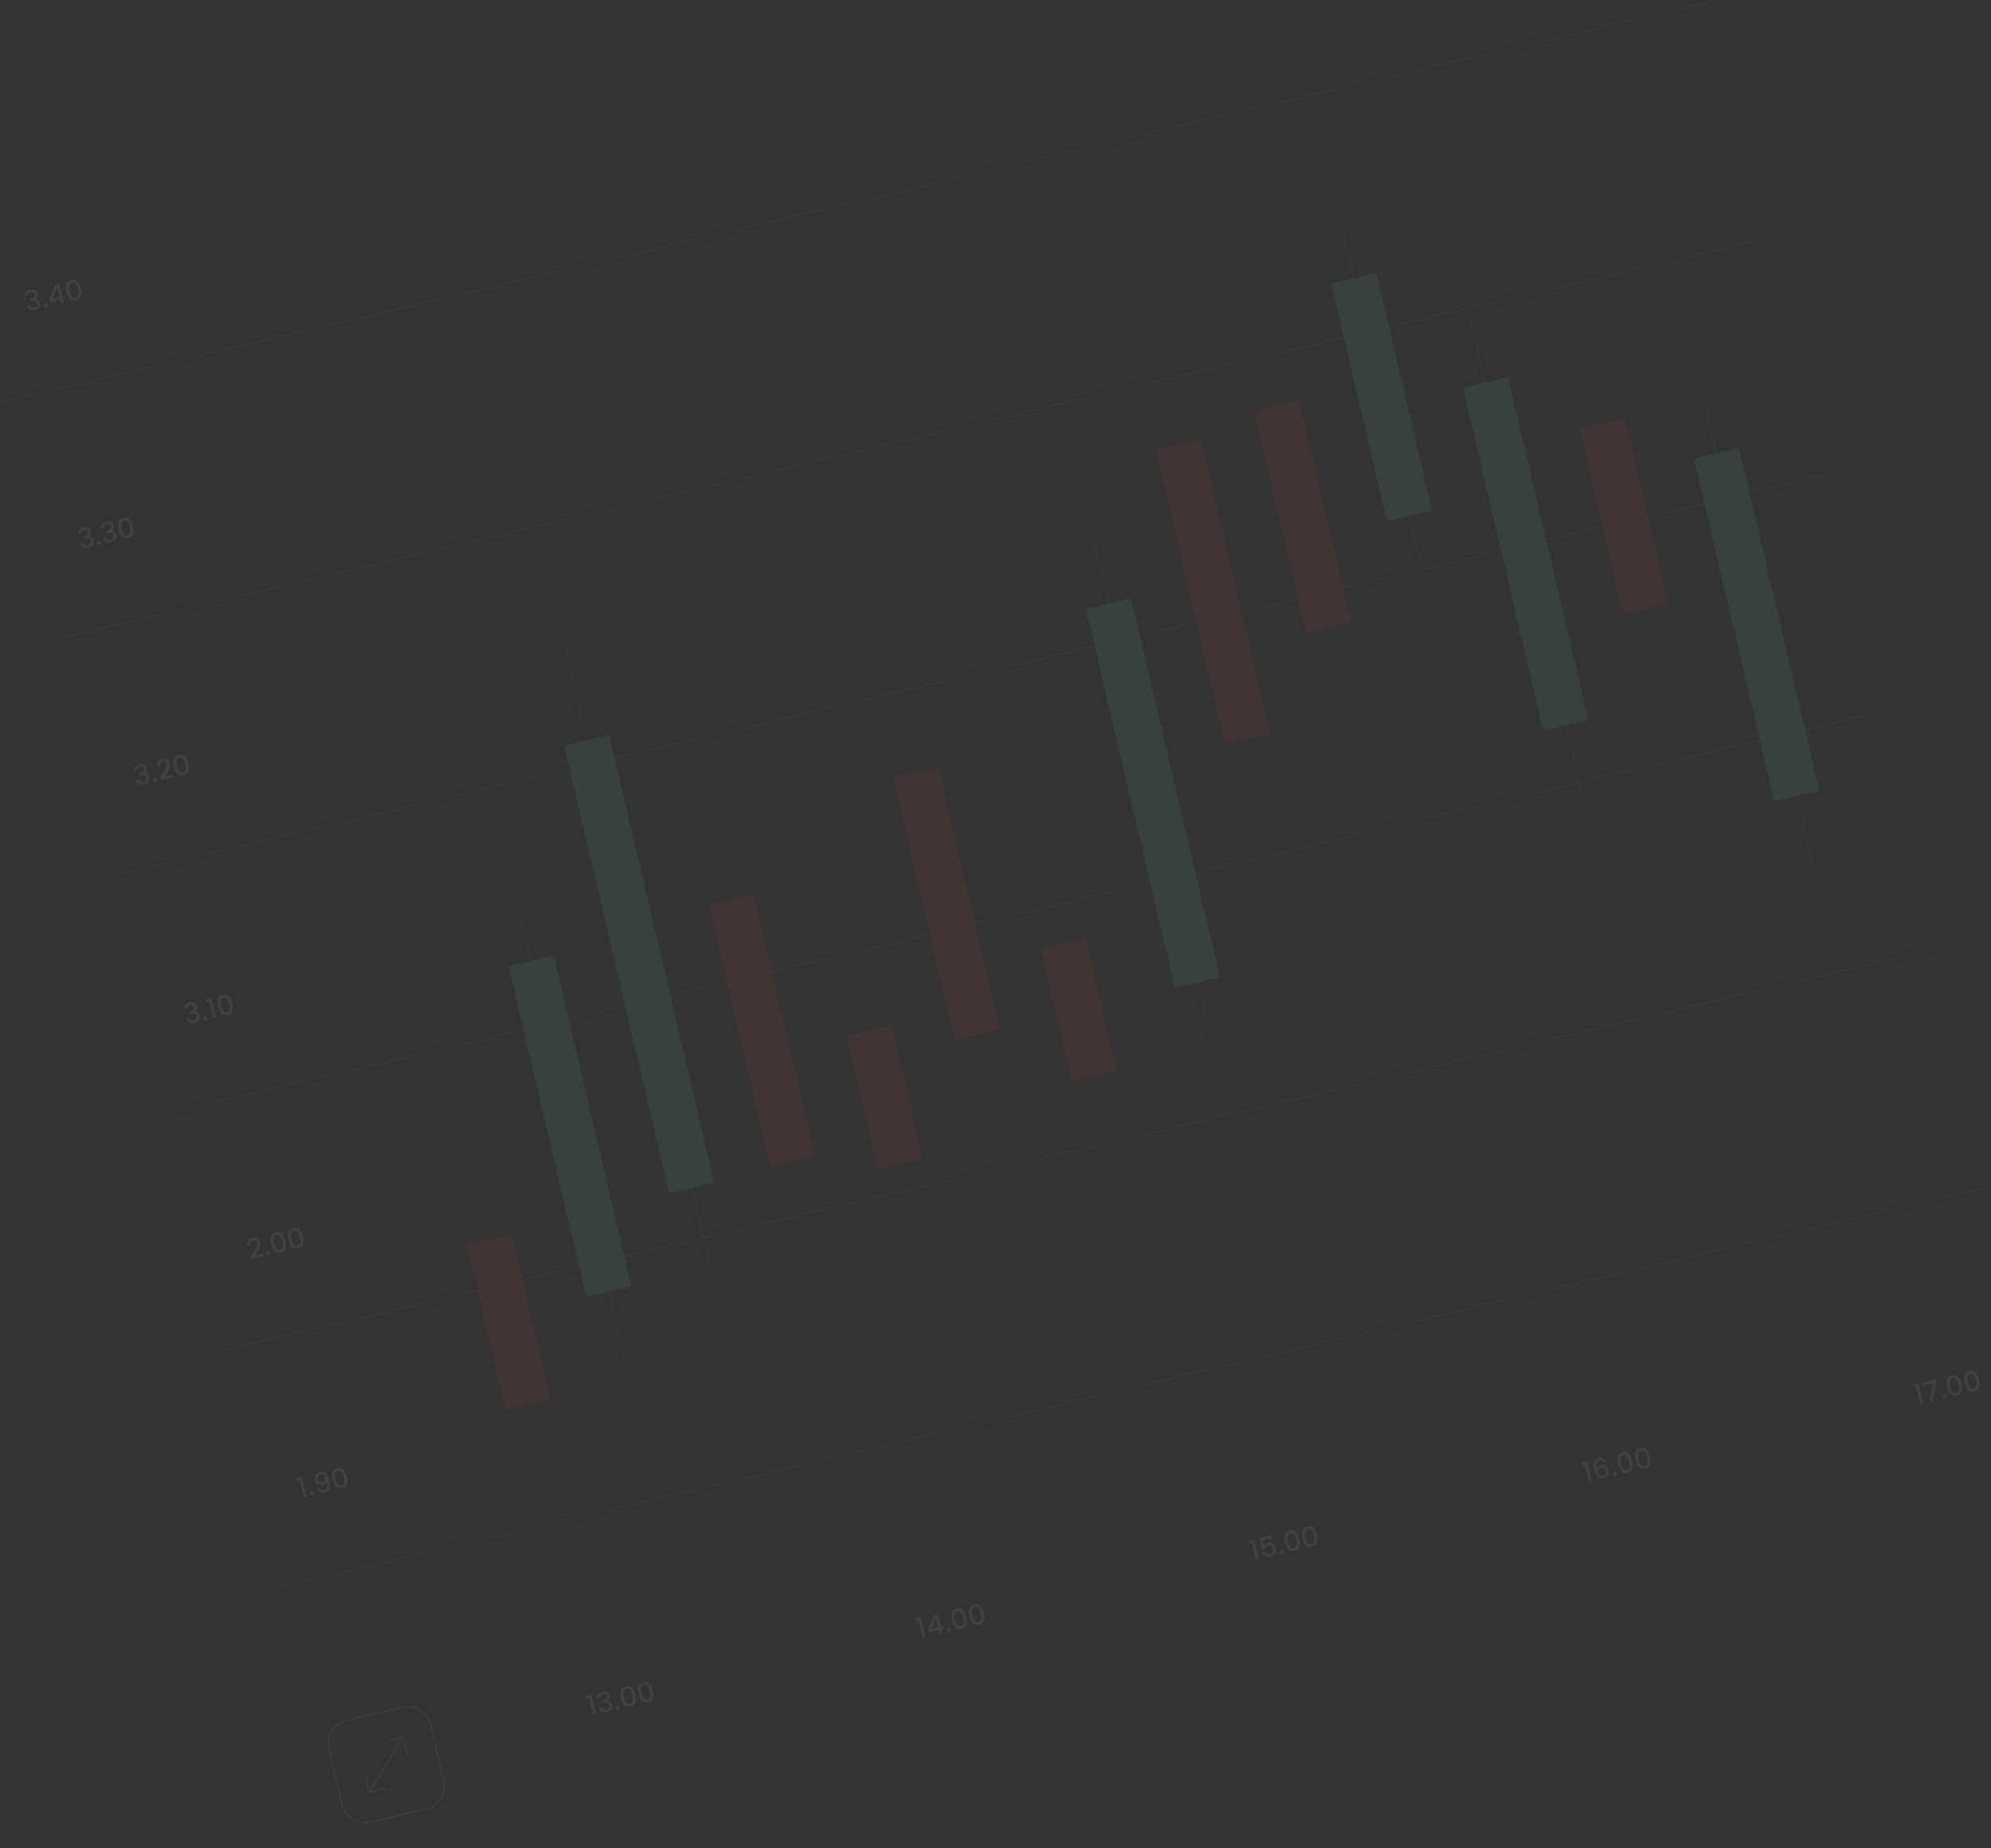 <?xml version="1.0" encoding="UTF-8"?> <svg xmlns="http://www.w3.org/2000/svg" width="2826" height="2624" viewBox="0 0 2826 2624" fill="none"><rect x="0" y="0" width="2826" height="2624" fill="#333333" stroke="none"/> <g opacity="0.07"> <path d="M111.114 758.168C110.704 755.717 111.184 753.619 112.555 751.873C113.952 750.121 115.975 748.935 118.623 748.314C120.44 747.888 122.087 747.844 123.563 748.183C125.04 748.521 126.246 749.17 127.183 750.128C128.12 751.086 128.752 752.266 129.081 753.668C129.459 755.278 129.353 756.754 128.764 758.098C128.175 759.441 127.329 760.447 126.226 761.117L126.263 761.272C127.904 761.381 129.299 761.957 130.448 763.003C131.591 764.022 132.387 765.492 132.838 767.414C133.197 768.945 133.166 770.391 132.745 771.749C132.324 773.108 131.508 774.299 130.296 775.323C129.078 776.32 127.509 777.044 125.588 777.495C122.784 778.152 120.306 777.98 118.153 776.978C116.021 775.944 114.574 774.092 113.811 771.423L118.095 770.418C118.521 771.77 119.318 772.775 120.486 773.432C121.647 774.064 123.046 774.188 124.681 773.804C126.265 773.433 127.385 772.718 128.041 771.661C128.691 770.577 128.854 769.347 128.532 767.971C128.105 766.154 127.22 765.006 125.875 764.527C124.55 764.016 122.693 764.04 120.305 764.6L119.292 764.838L118.434 761.177L119.485 760.93C121.582 760.411 123.097 759.686 124.029 758.756C124.987 757.819 125.296 756.624 124.955 755.17C124.663 753.923 124.029 753.031 123.054 752.493C122.072 751.929 120.842 751.82 119.362 752.167C117.908 752.508 116.867 753.149 116.239 754.091C115.604 755.006 115.337 756.028 115.437 757.155L111.114 758.168ZM141.767 773.825C140.962 774.013 140.223 773.899 139.55 773.482C138.877 773.064 138.446 772.453 138.258 771.648C138.069 770.843 138.183 770.104 138.601 769.431C139.018 768.758 139.629 768.328 140.434 768.139C141.213 767.956 141.939 768.074 142.612 768.491C143.285 768.908 143.716 769.52 143.905 770.324C144.093 771.129 143.979 771.868 143.561 772.541C143.144 773.214 142.546 773.642 141.767 773.825ZM143.631 750.545C143.22 748.094 143.701 745.995 145.072 744.249C146.469 742.498 148.492 741.311 151.14 740.69C152.957 740.264 154.604 740.221 156.08 740.559C157.556 740.898 158.763 741.546 159.7 742.504C160.637 743.463 161.269 744.643 161.598 746.045C161.975 747.654 161.87 749.131 161.281 750.474C160.692 751.817 159.846 752.824 158.743 753.493L158.779 753.649C160.421 753.757 161.816 754.334 162.965 755.379C164.108 756.398 164.904 757.869 165.355 759.79C165.714 761.322 165.683 762.767 165.262 764.126C164.841 765.484 164.025 766.675 162.813 767.699C161.595 768.697 160.026 769.421 158.104 769.871C155.3 770.528 152.822 770.356 150.67 769.354C148.538 768.32 147.09 766.469 146.327 763.799L150.611 762.795C151.038 764.146 151.835 765.151 153.002 765.808C154.164 766.44 155.562 766.564 157.198 766.181C158.782 765.809 159.902 765.095 160.558 764.037C161.207 762.954 161.371 761.724 161.048 760.348C160.622 758.53 159.737 757.382 158.392 756.903C157.067 756.392 155.21 756.417 152.822 756.977L151.809 757.214L150.951 753.553L152.002 753.307C154.099 752.788 155.614 752.063 156.546 751.132C157.504 750.195 157.813 749 157.472 747.546C157.18 746.3 156.546 745.408 155.571 744.869C154.589 744.305 153.359 744.196 151.879 744.543C150.425 744.884 149.384 745.526 148.755 746.467C148.121 747.383 147.854 748.404 147.954 749.531L143.631 750.545ZM168.43 751.92C167.377 747.429 167.308 743.747 168.223 740.876C169.158 737.972 171.482 736.085 175.195 735.215C178.908 734.345 181.815 735.005 183.918 737.196C186.04 739.355 187.627 742.681 188.681 747.172C189.746 751.716 189.814 755.452 188.885 758.382C187.975 761.279 185.664 763.163 181.952 764.034C178.239 764.904 175.318 764.247 173.19 762.061C171.082 759.844 169.495 756.464 168.43 751.92ZM184.319 748.195C183.826 746.092 183.266 744.347 182.64 742.96C182.039 741.567 181.217 740.514 180.173 739.8C179.123 739.06 177.78 738.882 176.145 739.265C174.509 739.649 173.385 740.405 172.774 741.535C172.156 742.638 171.875 743.95 171.93 745.471C172.011 746.986 172.298 748.795 172.791 750.898C173.303 753.079 173.862 754.879 174.468 756.298C175.075 757.717 175.9 758.783 176.944 759.497C178.014 760.205 179.366 760.367 181.002 759.983C182.638 759.6 183.764 758.856 184.382 757.753C185.026 756.643 185.304 755.318 185.217 753.777C185.129 752.237 184.83 750.376 184.319 748.195Z" fill="white"></path> <path d="M35.17 420.942C34.76 418.491 35.24 416.392 36.611 414.647C38.008 412.895 40.031 411.709 42.679 411.088C44.496 410.662 46.143 410.618 47.619 410.956C49.096 411.295 50.302 411.944 51.239 412.902C52.176 413.86 52.808 415.04 53.137 416.442C53.514 418.052 53.409 419.528 52.82 420.871C52.231 422.214 51.385 423.221 50.282 423.89L50.318 424.046C51.96 424.154 53.355 424.731 54.504 425.776C55.647 426.796 56.443 428.266 56.894 430.187C57.253 431.719 57.222 433.164 56.801 434.523C56.38 435.882 55.564 437.073 54.352 438.096C53.134 439.094 51.565 439.818 49.644 440.268C46.84 440.926 44.361 440.754 42.209 439.752C40.077 438.718 38.63 436.866 37.867 434.196L42.15 433.192C42.577 434.544 43.374 435.548 44.541 436.206C45.703 436.837 47.102 436.961 48.737 436.578C50.321 436.207 51.441 435.492 52.097 434.434C52.746 433.351 52.91 432.121 52.587 430.745C52.161 428.928 51.276 427.779 49.931 427.3C48.606 426.789 46.749 426.814 44.361 427.374L43.348 427.611L42.49 423.95L43.541 423.704C45.638 423.185 47.153 422.46 48.085 421.529C49.043 420.593 49.352 419.397 49.011 417.943C48.719 416.697 48.085 415.805 47.11 415.267C46.128 414.702 44.898 414.594 43.418 414.941C41.964 415.282 40.923 415.923 40.294 416.864C39.66 417.78 39.393 418.801 39.493 419.928L35.17 420.942ZM65.823 436.598C65.018 436.787 64.279 436.673 63.606 436.255C62.933 435.838 62.502 435.227 62.314 434.422C62.125 433.617 62.239 432.878 62.657 432.205C63.074 431.532 63.685 431.101 64.49 430.912C65.269 430.73 65.995 430.847 66.668 431.265C67.341 431.682 67.772 432.293 67.96 433.098C68.149 433.903 68.035 434.642 67.617 435.315C67.2 435.988 66.602 436.416 65.823 436.598ZM70.844 428.889L70.059 425.539L78.743 403.701L84.118 402.441L88.4 420.705L92.022 419.856L92.925 423.712L89.304 424.561L90.692 430.48L86.33 431.503L84.942 425.583L70.844 428.889ZM81.01 407.935L75.042 423.837L84.233 421.682L81.01 407.935ZM94.577 414.204C93.524 409.712 93.455 406.031 94.371 403.159C95.306 400.256 97.63 398.369 101.343 397.498C105.055 396.628 107.963 397.288 110.065 399.479C112.187 401.639 113.775 404.964 114.828 409.456C115.893 413.999 115.961 417.736 115.032 420.665C114.123 423.562 111.812 425.446 108.099 426.317C104.387 427.187 101.466 426.53 99.338 424.345C97.229 422.127 95.642 418.747 94.577 414.204ZM110.466 410.478C109.973 408.375 109.414 406.63 108.787 405.243C108.187 403.85 107.365 402.797 106.321 402.083C105.271 401.343 103.928 401.165 102.292 401.548C100.657 401.932 99.533 402.688 98.921 403.818C98.303 404.921 98.022 406.233 98.078 407.754C98.159 409.269 98.446 411.078 98.939 413.181C99.45 415.362 100.009 417.162 100.616 418.581C101.222 420 102.048 421.066 103.091 421.78C104.161 422.488 105.514 422.65 107.15 422.267C108.785 421.883 109.912 421.14 110.53 420.036C111.174 418.927 111.452 417.601 111.364 416.061C111.277 414.52 110.978 412.659 110.466 410.478Z" fill="white"></path> <path d="M190.338 1094.62C189.928 1092.17 190.408 1090.08 191.779 1088.33C193.176 1086.58 195.199 1085.39 197.847 1084.77C199.664 1084.34 201.311 1084.3 202.787 1084.64C204.264 1084.98 205.47 1085.63 206.407 1086.58C207.344 1087.54 207.976 1088.72 208.305 1090.12C208.682 1091.73 208.577 1093.21 207.988 1094.55C207.399 1095.9 206.553 1096.9 205.45 1097.57L205.486 1097.73C207.128 1097.84 208.523 1098.41 209.672 1099.46C210.815 1100.48 211.611 1101.95 212.062 1103.87C212.421 1105.4 212.39 1106.85 211.969 1108.21C211.548 1109.56 210.732 1110.76 209.52 1111.78C208.302 1112.78 206.733 1113.5 204.812 1113.95C202.008 1114.61 199.529 1114.44 197.377 1113.43C195.245 1112.4 193.797 1110.55 193.035 1107.88L197.318 1106.87C197.745 1108.23 198.542 1109.23 199.709 1109.89C200.871 1110.52 202.27 1110.64 203.905 1110.26C205.489 1109.89 206.609 1109.17 207.265 1108.12C207.914 1107.03 208.078 1105.8 207.755 1104.43C207.329 1102.61 206.444 1101.46 205.099 1100.98C203.774 1100.47 201.917 1100.5 199.529 1101.06L198.516 1101.29L197.658 1097.63L198.709 1097.39C200.806 1096.87 202.321 1096.14 203.253 1095.21C204.211 1094.28 204.52 1093.08 204.179 1091.63C203.887 1090.38 203.253 1089.49 202.278 1088.95C201.296 1088.39 200.066 1088.28 198.586 1088.62C197.132 1088.96 196.091 1089.61 195.462 1090.55C194.828 1091.46 194.561 1092.48 194.661 1093.61L190.338 1094.62ZM220.991 1110.28C220.186 1110.47 219.447 1110.36 218.774 1109.94C218.101 1109.52 217.67 1108.91 217.482 1108.1C217.293 1107.3 217.407 1106.56 217.825 1105.89C218.242 1105.21 218.853 1104.78 219.658 1104.6C220.437 1104.41 221.163 1104.53 221.836 1104.95C222.509 1105.36 222.94 1105.98 223.128 1106.78C223.317 1107.59 223.203 1108.32 222.785 1109C222.368 1109.67 221.77 1110.1 220.991 1110.28ZM228.983 1101.75C230.971 1099.01 232.517 1096.79 233.622 1095.08C234.747 1093.33 235.614 1091.6 236.221 1089.87C236.829 1088.13 236.956 1086.52 236.603 1085.01C236.238 1083.45 235.575 1082.32 234.616 1081.61C233.682 1080.9 232.423 1080.73 230.839 1081.1C229.307 1081.46 228.229 1082.24 227.603 1083.42C226.998 1084.58 226.861 1085.98 227.192 1087.63L222.908 1088.63C222.292 1085.65 222.645 1083.19 223.968 1081.23C225.31 1079.25 227.292 1077.95 229.915 1077.33C232.744 1076.67 235.134 1076.93 237.083 1078.12C239.058 1079.3 240.35 1081.19 240.958 1083.78C241.397 1085.65 241.339 1087.57 240.786 1089.53C240.254 1091.47 239.486 1093.28 238.485 1094.96C237.503 1096.62 236.21 1098.58 234.605 1100.84L233.218 1102.81L245.563 1099.92L246.43 1103.62L227.503 1108.06L226.746 1104.82L228.983 1101.75ZM247.007 1088.53C245.954 1084.04 245.885 1080.36 246.8 1077.48C247.736 1074.58 250.06 1072.69 253.772 1071.82C257.485 1070.95 260.393 1071.61 262.495 1073.8C264.617 1075.96 266.205 1079.29 267.258 1083.78C268.323 1088.32 268.391 1092.06 267.462 1094.99C266.553 1097.89 264.242 1099.77 260.529 1100.64C256.816 1101.51 253.896 1100.85 251.767 1098.67C249.659 1096.45 248.072 1093.07 247.007 1088.53ZM262.896 1084.8C262.403 1082.7 261.843 1080.96 261.217 1079.57C260.616 1078.18 259.794 1077.12 258.75 1076.41C257.7 1075.67 256.358 1075.49 254.722 1075.87C253.086 1076.26 251.963 1077.01 251.351 1078.14C250.733 1079.25 250.452 1080.56 250.507 1082.08C250.588 1083.59 250.876 1085.4 251.369 1087.51C251.88 1089.69 252.439 1091.49 253.046 1092.91C253.652 1094.32 254.477 1095.39 255.521 1096.1C256.591 1096.81 257.944 1096.97 259.579 1096.59C261.215 1096.21 262.342 1095.46 262.96 1094.36C263.603 1093.25 263.881 1091.93 263.794 1090.39C263.707 1088.84 263.407 1086.98 262.896 1084.8Z" fill="white"></path> <path d="M261.648 1432.94C261.238 1430.48 261.718 1428.39 263.089 1426.64C264.486 1424.89 266.509 1423.7 269.157 1423.08C270.975 1422.66 272.621 1422.61 274.098 1422.95C275.574 1423.29 276.78 1423.94 277.717 1424.9C278.654 1425.85 279.287 1427.03 279.615 1428.44C279.993 1430.05 279.887 1431.52 279.298 1432.87C278.709 1434.21 277.863 1435.21 276.76 1435.88L276.797 1436.04C278.438 1436.15 279.833 1436.73 280.982 1437.77C282.125 1438.79 282.922 1440.26 283.372 1442.18C283.731 1443.71 283.7 1445.16 283.279 1446.52C282.858 1447.88 282.042 1449.07 280.83 1450.09C279.613 1451.09 278.043 1451.81 276.122 1452.26C273.318 1452.92 270.84 1452.75 268.688 1451.75C266.555 1450.71 265.108 1448.86 264.345 1446.19L268.629 1445.19C269.055 1446.54 269.852 1447.54 271.02 1448.2C272.181 1448.83 273.58 1448.96 275.215 1448.57C276.799 1448.2 277.919 1447.49 278.575 1446.43C279.225 1445.34 279.388 1444.12 279.066 1442.74C278.64 1440.92 277.754 1439.77 276.409 1439.29C275.084 1438.78 273.228 1438.81 270.839 1439.37L269.826 1439.61L268.968 1435.94L270.02 1435.7C272.117 1435.18 273.631 1434.45 274.563 1433.52C275.521 1432.59 275.83 1431.39 275.489 1429.94C275.197 1428.69 274.563 1427.8 273.588 1427.26C272.607 1426.7 271.376 1426.59 269.896 1426.93C268.442 1427.28 267.401 1427.92 266.773 1428.86C266.138 1429.77 265.871 1430.8 265.971 1431.92L261.648 1432.94ZM292.301 1448.59C291.496 1448.78 290.758 1448.67 290.084 1448.25C289.411 1447.83 288.981 1447.22 288.792 1446.42C288.603 1445.61 288.718 1444.87 289.135 1444.2C289.552 1443.53 290.163 1443.1 290.968 1442.91C291.747 1442.72 292.473 1442.84 293.146 1443.26C293.819 1443.68 294.25 1444.29 294.439 1445.09C294.627 1445.9 294.513 1446.64 294.096 1447.31C293.678 1447.98 293.08 1448.41 292.301 1448.59ZM292.965 1422.47L292.015 1418.42L300.116 1416.52L306.772 1444.91L302.293 1445.96L296.587 1421.62L292.965 1422.47ZM309.456 1428.92C308.403 1424.43 308.334 1420.74 309.249 1417.87C310.185 1414.97 312.509 1413.08 316.221 1412.21C319.934 1411.34 322.842 1412 324.944 1414.19C327.066 1416.35 328.654 1419.68 329.707 1424.17C330.772 1428.71 330.84 1432.45 329.911 1435.38C329.002 1438.28 326.691 1440.16 322.978 1441.03C319.265 1441.9 316.345 1441.24 314.216 1439.06C312.108 1436.84 310.521 1433.46 309.456 1428.92ZM325.345 1425.19C324.852 1423.09 324.292 1421.34 323.666 1419.96C323.065 1418.56 322.243 1417.51 321.199 1416.8C320.149 1416.06 318.807 1415.88 317.171 1416.26C315.535 1416.65 314.412 1417.4 313.8 1418.53C313.182 1419.63 312.901 1420.95 312.956 1422.47C313.037 1423.98 313.325 1425.79 313.818 1427.89C314.329 1430.08 314.888 1431.88 315.495 1433.29C316.101 1434.71 316.926 1435.78 317.97 1436.49C319.04 1437.2 320.393 1437.36 322.028 1436.98C323.664 1436.6 324.791 1435.85 325.409 1434.75C326.052 1433.64 326.33 1432.32 326.243 1430.77C326.156 1429.23 325.856 1427.37 325.345 1425.19Z" fill="white"></path> <path d="M357.36 1781.71C359.347 1778.98 360.893 1776.75 361.998 1775.04C363.124 1773.3 363.99 1771.56 364.598 1769.83C365.205 1768.1 365.332 1766.48 364.979 1764.97C364.614 1763.42 363.952 1762.28 362.992 1761.58C362.058 1760.86 360.799 1760.69 359.215 1761.07C357.683 1761.42 356.605 1762.2 355.979 1763.39C355.374 1764.54 355.237 1765.94 355.568 1767.59L351.284 1768.59C350.668 1765.62 351.022 1763.15 352.344 1761.2C353.686 1759.21 355.668 1757.91 358.291 1757.3C361.121 1756.63 363.51 1756.9 365.459 1758.08C367.434 1759.26 368.726 1761.15 369.334 1763.75C369.773 1765.62 369.715 1767.53 369.163 1769.5C368.63 1771.43 367.862 1773.24 366.861 1774.93C365.879 1776.58 364.586 1778.54 362.981 1780.81L361.594 1782.78L373.939 1779.88L374.806 1783.58L355.879 1788.02L355.122 1784.79L357.36 1781.71ZM381.237 1782.77C380.432 1782.96 379.694 1782.85 379.02 1782.43C378.347 1782.01 377.917 1781.4 377.728 1780.6C377.539 1779.79 377.654 1779.05 378.071 1778.38C378.488 1777.71 379.099 1777.27 379.904 1777.09C380.683 1776.9 381.409 1777.02 382.082 1777.44C382.755 1777.86 383.186 1778.47 383.375 1779.27C383.563 1780.08 383.449 1780.82 383.032 1781.49C382.614 1782.16 382.016 1782.59 381.237 1782.77ZM384.777 1766.29C383.724 1761.8 383.655 1758.12 384.57 1755.24C385.506 1752.34 387.83 1750.45 391.542 1749.58C395.255 1748.71 398.162 1749.37 400.265 1751.56C402.387 1753.72 403.975 1757.05 405.028 1761.54C406.093 1766.08 406.161 1769.82 405.232 1772.75C404.322 1775.65 402.011 1777.53 398.299 1778.4C394.586 1779.27 391.666 1778.62 389.537 1776.43C387.429 1774.21 385.842 1770.83 384.777 1766.29ZM400.666 1762.56C400.173 1760.46 399.613 1758.72 398.987 1757.33C398.386 1755.94 397.564 1754.88 396.52 1754.17C395.47 1753.43 394.127 1753.25 392.492 1753.63C390.856 1754.02 389.732 1754.77 389.121 1755.9C388.503 1757.01 388.222 1758.32 388.277 1759.84C388.358 1761.35 388.645 1763.16 389.138 1765.27C389.65 1767.45 390.209 1769.25 390.815 1770.67C391.422 1772.09 392.247 1773.15 393.291 1773.87C394.361 1774.57 395.714 1774.74 397.349 1774.35C398.985 1773.97 400.112 1773.22 400.729 1772.12C401.373 1771.01 401.651 1769.69 401.564 1768.15C401.477 1766.61 401.177 1764.74 400.666 1762.56ZM409.725 1760.44C408.672 1755.95 408.603 1752.27 409.519 1749.4C410.454 1746.49 412.778 1744.6 416.491 1743.73C420.203 1742.86 423.111 1743.52 425.213 1745.72C427.336 1747.87 428.923 1751.2 429.976 1755.69C431.041 1760.24 431.11 1763.97 430.18 1766.9C429.271 1769.8 426.96 1771.68 423.247 1772.55C419.535 1773.42 416.614 1772.77 414.486 1770.58C412.377 1768.36 410.791 1764.98 409.725 1760.44ZM425.615 1756.71C425.121 1754.61 424.562 1752.87 423.935 1751.48C423.335 1750.09 422.513 1749.03 421.469 1748.32C420.419 1747.58 419.076 1747.4 417.44 1747.78C415.805 1748.17 414.681 1748.92 414.069 1750.05C413.452 1751.16 413.17 1752.47 413.226 1753.99C413.307 1755.51 413.594 1757.31 414.087 1759.42C414.598 1761.6 415.157 1763.4 415.764 1764.82C416.37 1766.24 417.196 1767.3 418.24 1768.02C419.309 1768.72 420.662 1768.89 422.298 1768.5C423.933 1768.12 425.06 1767.38 425.678 1766.27C426.322 1765.16 426.6 1763.84 426.512 1762.3C426.425 1760.76 426.126 1758.9 425.615 1756.71Z" fill="white"></path> <path d="M421.455 2102.41L420.505 2098.36L428.606 2096.46L435.262 2124.85L430.783 2125.9L425.077 2101.56L421.455 2102.41ZM443.8 2123.13C442.996 2123.32 442.257 2123.21 441.584 2122.79C440.911 2122.37 440.48 2121.76 440.291 2120.96C440.102 2120.15 440.217 2119.41 440.634 2118.74C441.051 2118.07 441.663 2117.64 442.467 2117.45C443.246 2117.27 443.972 2117.38 444.645 2117.8C445.318 2118.22 445.749 2118.83 445.938 2119.63C446.127 2120.44 446.012 2121.18 445.595 2121.85C445.177 2122.52 444.579 2122.95 443.8 2123.13ZM454.477 2112.21C455.041 2113.45 455.83 2114.3 456.845 2114.78C457.86 2115.25 459.095 2115.32 460.549 2114.98C462.392 2114.54 463.572 2113.5 464.088 2111.85C464.604 2110.19 464.451 2107.61 463.629 2104.11C463.213 2105.13 462.491 2106.03 461.465 2106.79C460.458 2107.52 459.292 2108.04 457.968 2108.35C456.281 2108.75 454.67 2108.77 453.135 2108.41C451.595 2108.04 450.264 2107.27 449.143 2106.1C448.041 2104.91 447.262 2103.34 446.806 2101.39C446.136 2098.54 446.434 2096.07 447.7 2093.99C448.986 2091.89 451.096 2090.49 454.03 2089.8C457.561 2088.97 460.343 2089.57 462.377 2091.58C464.431 2093.56 466.027 2096.98 467.165 2101.84C467.95 2105.19 468.307 2107.99 468.235 2110.26C468.189 2112.51 467.605 2114.35 466.485 2115.76C465.365 2117.17 463.584 2118.17 461.144 2118.74C458.366 2119.39 456.053 2119.17 454.207 2118.06C452.36 2116.96 451.087 2115.33 450.388 2113.17L454.477 2112.21ZM457.871 2104.43C459.428 2104.06 460.536 2103.3 461.194 2102.13C461.871 2100.93 462.021 2099.53 461.644 2097.92C461.224 2096.12 460.418 2094.85 459.226 2094.09C458.054 2093.29 456.65 2093.09 455.014 2093.47C453.378 2093.85 452.202 2094.68 451.485 2095.94C450.788 2097.17 450.634 2098.62 451.023 2100.28C451.395 2101.87 452.156 2103.07 453.309 2103.9C454.481 2104.69 456.001 2104.87 457.871 2104.43ZM472.06 2100.86C471.007 2096.36 470.938 2092.68 471.854 2089.81C472.789 2086.91 475.113 2085.02 478.826 2084.15C482.538 2083.28 485.446 2083.94 487.548 2086.13C489.67 2088.29 491.258 2091.62 492.311 2096.11C493.376 2100.65 493.444 2104.39 492.515 2107.32C491.606 2110.21 489.295 2112.1 485.582 2112.97C481.87 2113.84 478.949 2113.18 476.821 2111C474.712 2108.78 473.125 2105.4 472.06 2100.86ZM487.949 2097.13C487.456 2095.03 486.897 2093.28 486.27 2091.9C485.67 2090.5 484.847 2089.45 483.804 2088.73C482.754 2087.99 481.411 2087.82 479.775 2088.2C478.14 2088.58 477.016 2089.34 476.404 2090.47C475.787 2091.57 475.505 2092.89 475.561 2094.41C475.642 2095.92 475.929 2097.73 476.422 2099.83C476.933 2102.01 477.492 2103.81 478.099 2105.23C478.705 2106.65 479.531 2107.72 480.574 2108.43C481.644 2109.14 482.997 2109.3 484.633 2108.92C486.268 2108.53 487.395 2107.79 488.013 2106.69C488.657 2105.58 488.935 2104.25 488.847 2102.71C488.76 2101.17 488.461 2099.31 487.949 2097.13Z" fill="white"></path> <path d="M832.481 2411.79L831.532 2407.74L839.632 2405.84L846.288 2434.23L841.81 2435.28L836.103 2410.94L832.481 2411.79ZM847.297 2411.44C846.886 2408.99 847.367 2406.89 848.738 2405.15C850.135 2403.39 852.157 2402.21 854.805 2401.59C856.623 2401.16 858.27 2401.12 859.746 2401.45C861.222 2401.79 862.429 2402.44 863.366 2403.4C864.302 2404.36 864.935 2405.54 865.264 2406.94C865.641 2408.55 865.535 2410.03 864.946 2411.37C864.357 2412.71 863.512 2413.72 862.409 2414.39L862.445 2414.54C864.086 2414.65 865.482 2415.23 866.631 2416.27C867.773 2417.29 868.57 2418.76 869.02 2420.69C869.38 2422.22 869.349 2423.66 868.928 2425.02C868.507 2426.38 867.69 2427.57 866.479 2428.59C865.261 2429.59 863.691 2430.32 861.77 2430.77C858.966 2431.42 856.488 2431.25 854.336 2430.25C852.204 2429.22 850.756 2427.36 849.993 2424.69L854.277 2423.69C854.704 2425.04 855.501 2426.05 856.668 2426.7C857.83 2427.34 859.228 2427.46 860.864 2427.08C862.448 2426.7 863.567 2425.99 864.223 2424.93C864.873 2423.85 865.037 2422.62 864.714 2421.24C864.288 2419.43 863.403 2418.28 862.058 2417.8C860.733 2417.29 858.876 2417.31 856.487 2417.87L855.475 2418.11L854.617 2414.45L855.668 2414.2C857.765 2413.68 859.279 2412.96 860.212 2412.03C861.17 2411.09 861.478 2409.9 861.138 2408.44C860.845 2407.2 860.212 2406.3 859.236 2405.77C858.255 2405.2 857.024 2405.09 855.544 2405.44C854.091 2405.78 853.049 2406.42 852.421 2407.36C851.787 2408.28 851.519 2409.3 851.619 2410.43L847.297 2411.44ZM877.95 2427.1C877.145 2427.29 876.406 2427.17 875.733 2426.75C875.06 2426.34 874.629 2425.73 874.44 2424.92C874.252 2424.12 874.366 2423.38 874.783 2422.7C875.201 2422.03 875.812 2421.6 876.617 2421.41C877.395 2421.23 878.121 2421.35 878.794 2421.76C879.468 2422.18 879.898 2422.79 880.087 2423.6C880.276 2424.4 880.161 2425.14 879.744 2425.81C879.327 2426.49 878.729 2426.91 877.95 2427.1ZM881.489 2410.61C880.436 2406.12 880.367 2402.44 881.283 2399.57C882.218 2396.67 884.542 2394.78 888.255 2393.91C891.967 2393.04 894.875 2393.7 896.977 2395.89C899.099 2398.05 900.687 2401.37 901.74 2405.87C902.805 2410.41 902.873 2414.15 901.944 2417.08C901.035 2419.97 898.724 2421.86 895.011 2422.73C891.298 2423.6 888.378 2422.94 886.25 2420.75C884.141 2418.54 882.554 2415.16 881.489 2410.61ZM897.378 2406.89C896.885 2404.79 896.325 2403.04 895.699 2401.65C895.099 2400.26 894.276 2399.21 893.232 2398.49C892.183 2397.75 890.84 2397.58 889.204 2397.96C887.568 2398.34 886.445 2399.1 885.833 2400.23C885.215 2401.33 884.934 2402.64 884.989 2404.16C885.071 2405.68 885.358 2407.49 885.851 2409.59C886.362 2411.77 886.921 2413.57 887.528 2414.99C888.134 2416.41 888.959 2417.48 890.003 2418.19C891.073 2418.9 892.426 2419.06 894.062 2418.68C895.697 2418.29 896.824 2417.55 897.442 2416.45C898.085 2415.34 898.364 2414.01 898.276 2412.47C898.189 2410.93 897.89 2409.07 897.378 2406.89ZM906.438 2404.76C905.385 2400.27 905.316 2396.59 906.231 2393.72C907.166 2390.82 909.49 2388.93 913.203 2388.06C916.916 2387.19 919.823 2387.85 921.926 2390.04C924.048 2392.2 925.636 2395.53 926.689 2400.02C927.754 2404.56 927.822 2408.3 926.893 2411.23C925.983 2414.12 923.672 2416.01 919.96 2416.88C916.247 2417.75 913.327 2417.09 911.198 2414.91C909.09 2412.69 907.503 2409.31 906.438 2404.76ZM922.327 2401.04C921.834 2398.94 921.274 2397.19 920.648 2395.8C920.047 2394.41 919.225 2393.36 918.181 2392.64C917.131 2391.9 915.788 2391.73 914.153 2392.11C912.517 2392.49 911.393 2393.25 910.782 2394.38C910.164 2395.48 909.883 2396.79 909.938 2398.32C910.019 2399.83 910.306 2401.64 910.799 2403.74C911.311 2405.92 911.87 2407.72 912.476 2409.14C913.083 2410.56 913.908 2411.63 914.952 2412.34C916.022 2413.05 917.374 2413.21 919.01 2412.83C920.646 2412.44 921.772 2411.7 922.39 2410.6C923.034 2409.49 923.312 2408.16 923.225 2406.62C923.137 2405.08 922.838 2403.22 922.327 2401.04Z" fill="white"></path> <path d="M1300.17 2302.14L1299.22 2298.09L1307.32 2296.19L1313.98 2324.58L1309.5 2325.63L1303.8 2301.29L1300.17 2302.14ZM1318.15 2317.36L1317.36 2314.01L1326.05 2292.17L1331.42 2290.91L1335.7 2309.18L1339.32 2308.33L1340.23 2312.18L1336.61 2313.03L1337.99 2318.95L1333.63 2319.97L1332.24 2314.05L1318.15 2317.36ZM1328.31 2296.41L1322.34 2312.31L1331.53 2310.15L1328.31 2296.41ZM1347.73 2316.95C1346.93 2317.14 1346.19 2317.03 1345.52 2316.61C1344.84 2316.19 1344.41 2315.58 1344.22 2314.78C1344.04 2313.97 1344.15 2313.23 1344.57 2312.56C1344.98 2311.89 1345.6 2311.46 1346.4 2311.27C1347.18 2311.09 1347.91 2311.2 1348.58 2311.62C1349.25 2312.04 1349.68 2312.65 1349.87 2313.45C1350.06 2314.26 1349.95 2315 1349.53 2315.67C1349.11 2316.34 1348.51 2316.77 1347.73 2316.95ZM1351.27 2300.47C1350.22 2295.98 1350.15 2292.3 1351.07 2289.43C1352 2286.52 1354.33 2284.64 1358.04 2283.77C1361.75 2282.9 1364.66 2283.56 1366.76 2285.75C1368.88 2287.91 1370.47 2291.23 1371.52 2295.72C1372.59 2300.27 1372.66 2304 1371.73 2306.93C1370.82 2309.83 1368.51 2311.71 1364.8 2312.59C1361.08 2313.46 1358.16 2312.8 1356.03 2310.61C1353.93 2308.4 1352.34 2305.02 1351.27 2300.47ZM1367.16 2296.75C1366.67 2294.64 1366.11 2292.9 1365.48 2291.51C1364.88 2290.12 1364.06 2289.07 1363.02 2288.35C1361.97 2287.61 1360.62 2287.43 1358.99 2287.82C1357.35 2288.2 1356.23 2288.96 1355.62 2290.09C1355 2291.19 1354.72 2292.5 1354.77 2294.02C1354.85 2295.54 1355.14 2297.35 1355.63 2299.45C1356.15 2301.63 1356.71 2303.43 1357.31 2304.85C1357.92 2306.27 1358.74 2307.33 1359.79 2308.05C1360.86 2308.76 1362.21 2308.92 1363.85 2308.53C1365.48 2308.15 1366.61 2307.41 1367.23 2306.3C1367.87 2305.19 1368.15 2303.87 1368.06 2302.33C1367.97 2300.79 1367.67 2298.93 1367.16 2296.75ZM1376.22 2294.62C1375.17 2290.13 1375.1 2286.45 1376.02 2283.58C1376.95 2280.67 1379.27 2278.79 1382.99 2277.92C1386.7 2277.05 1389.61 2277.71 1391.71 2279.9C1393.83 2282.06 1395.42 2285.38 1396.47 2289.87C1397.54 2294.42 1397.61 2298.15 1396.68 2301.08C1395.77 2303.98 1393.46 2305.87 1389.74 2306.74C1386.03 2307.61 1383.11 2306.95 1380.98 2304.76C1378.87 2302.55 1377.29 2299.17 1376.22 2294.62ZM1392.11 2290.9C1391.62 2288.79 1391.06 2287.05 1390.43 2285.66C1389.83 2284.27 1389.01 2283.22 1387.97 2282.5C1386.92 2281.76 1385.57 2281.58 1383.94 2281.97C1382.3 2282.35 1381.18 2283.11 1380.57 2284.24C1379.95 2285.34 1379.67 2286.65 1379.72 2288.17C1379.8 2289.69 1380.09 2291.5 1380.58 2293.6C1381.09 2295.78 1381.65 2297.58 1382.26 2299C1382.87 2300.42 1383.69 2301.49 1384.74 2302.2C1385.81 2302.91 1387.16 2303.07 1388.79 2302.69C1390.43 2302.3 1391.56 2301.56 1392.17 2300.46C1392.82 2299.35 1393.1 2298.02 1393.01 2296.48C1392.92 2294.94 1392.62 2293.08 1392.11 2290.9Z" fill="white"></path> <path d="M1773.1 2191.26L1772.15 2187.21L1780.25 2185.31L1786.9 2213.7L1782.42 2214.75L1776.72 2190.41L1773.1 2191.26ZM1805.54 2183.41L1792.5 2186.47L1794.32 2194.22C1794.69 2193.36 1795.35 2192.56 1796.3 2191.82C1797.28 2191.07 1798.37 2190.55 1799.59 2190.27C1801.77 2189.76 1803.65 2189.81 1805.22 2190.43C1806.81 2191.04 1808.06 2191.99 1808.97 2193.29C1809.9 2194.58 1810.55 2196.01 1810.92 2197.59C1811.38 2199.52 1811.4 2201.32 1811 2203C1810.62 2204.65 1809.79 2206.08 1808.51 2207.28C1807.26 2208.48 1805.57 2209.33 1803.44 2209.83C1800.61 2210.49 1798.17 2210.32 1796.13 2209.32C1794.09 2208.32 1792.63 2206.71 1791.75 2204.47L1796.07 2203.46C1796.64 2204.61 1797.51 2205.44 1798.66 2205.93C1799.82 2206.4 1801.13 2206.46 1802.61 2206.12C1804.45 2205.69 1805.7 2204.8 1806.35 2203.48C1807.02 2202.14 1807.14 2200.55 1806.71 2198.71C1806.27 2196.84 1805.47 2195.52 1804.3 2194.75C1803.13 2193.96 1801.63 2193.77 1799.82 2194.2C1798.54 2194.5 1797.54 2195.08 1796.81 2195.93C1796.1 2196.76 1795.68 2197.76 1795.55 2198.94L1791.34 2199.93L1787.5 2183.53L1804.63 2179.51L1805.54 2183.41ZM1820.31 2206.16C1819.51 2206.35 1818.77 2206.23 1818.1 2205.81C1817.42 2205.4 1816.99 2204.79 1816.8 2203.98C1816.62 2203.18 1816.73 2202.44 1817.15 2201.76C1817.56 2201.09 1818.18 2200.66 1818.98 2200.47C1819.76 2200.29 1820.49 2200.41 1821.16 2200.82C1821.83 2201.24 1822.26 2201.85 1822.45 2202.66C1822.64 2203.46 1822.53 2204.2 1822.11 2204.87C1821.69 2205.55 1821.09 2205.98 1820.31 2206.16ZM1823.85 2189.67C1822.8 2185.18 1822.73 2181.5 1823.65 2178.63C1824.58 2175.73 1826.91 2173.84 1830.62 2172.97C1834.33 2172.1 1837.24 2172.76 1839.34 2174.95C1841.46 2177.11 1843.05 2180.44 1844.1 2184.93C1845.17 2189.47 1845.24 2193.21 1844.31 2196.14C1843.4 2199.03 1841.09 2200.92 1837.38 2201.79C1833.66 2202.66 1830.74 2202 1828.61 2199.82C1826.51 2197.6 1824.92 2194.22 1823.85 2189.67ZM1839.74 2185.95C1839.25 2183.85 1838.69 2182.1 1838.06 2180.71C1837.46 2179.32 1836.64 2178.27 1835.6 2177.55C1834.55 2176.81 1833.2 2176.64 1831.57 2177.02C1829.93 2177.4 1828.81 2178.16 1828.2 2179.29C1827.58 2180.39 1827.3 2181.7 1827.35 2183.23C1827.43 2184.74 1827.72 2186.55 1828.22 2188.65C1828.73 2190.83 1829.29 2192.63 1829.89 2194.05C1830.5 2195.47 1831.32 2196.54 1832.37 2197.25C1833.44 2197.96 1834.79 2198.12 1836.43 2197.74C1838.06 2197.35 1839.19 2196.61 1839.81 2195.51C1840.45 2194.4 1840.73 2193.07 1840.64 2191.53C1840.55 2189.99 1840.25 2188.13 1839.74 2185.95ZM1848.8 2183.83C1847.75 2179.33 1847.68 2175.65 1848.6 2172.78C1849.53 2169.88 1851.85 2167.99 1855.57 2167.12C1859.28 2166.25 1862.19 2166.91 1864.29 2169.1C1866.41 2171.26 1868 2174.59 1869.05 2179.08C1870.12 2183.62 1870.19 2187.36 1869.26 2190.29C1868.35 2193.18 1866.04 2195.07 1862.32 2195.94C1858.61 2196.81 1855.69 2196.15 1853.56 2193.97C1851.45 2191.75 1849.87 2188.37 1848.8 2183.83ZM1864.69 2180.1C1864.2 2178 1863.64 2176.25 1863.01 2174.87C1862.41 2173.47 1861.59 2172.42 1860.55 2171.7C1859.5 2170.97 1858.15 2170.79 1856.52 2171.17C1854.88 2171.55 1853.76 2172.31 1853.15 2173.44C1852.53 2174.54 1852.25 2175.86 1852.3 2177.38C1852.38 2178.89 1852.67 2180.7 1853.16 2182.8C1853.68 2184.98 1854.23 2186.78 1854.84 2188.2C1855.45 2189.62 1856.27 2190.69 1857.32 2191.4C1858.39 2192.11 1859.74 2192.27 1861.37 2191.89C1863.01 2191.51 1864.14 2190.76 1864.75 2189.66C1865.4 2188.55 1865.68 2187.22 1865.59 2185.68C1865.5 2184.14 1865.2 2182.28 1864.69 2180.1Z" fill="white"></path> <path d="M2245.79 2080.44L2244.84 2076.39L2252.94 2074.49L2259.59 2102.88L2255.11 2103.93L2249.41 2079.59L2245.79 2080.44ZM2275.85 2076.06C2275.28 2074.94 2274.55 2074.16 2273.66 2073.74C2272.76 2073.32 2271.64 2073.27 2270.29 2073.58C2268.24 2074.07 2266.9 2075.22 2266.25 2077.04C2265.61 2078.83 2265.68 2081.55 2266.48 2085.2C2266.89 2083.9 2267.67 2082.79 2268.82 2081.86C2269.98 2080.93 2271.3 2080.29 2272.81 2079.94C2274.52 2079.54 2276.12 2079.56 2277.59 2080.01C2279.09 2080.42 2280.36 2081.25 2281.42 2082.48C2282.5 2083.71 2283.27 2085.29 2283.72 2087.24C2284.15 2089.06 2284.17 2090.76 2283.78 2092.36C2283.41 2093.96 2282.62 2095.33 2281.42 2096.49C2280.2 2097.62 2278.61 2098.42 2276.64 2098.89C2273.96 2099.51 2271.72 2099.42 2269.92 2098.61C2268.13 2097.77 2266.67 2096.35 2265.54 2094.34C2264.44 2092.32 2263.51 2089.7 2262.76 2086.49C2260.53 2076.98 2262.77 2071.45 2269.46 2069.88C2272.06 2069.27 2274.26 2069.49 2276.07 2070.55C2277.91 2071.59 2279.19 2073.11 2279.93 2075.1L2275.85 2076.06ZM2272.71 2083.9C2271.13 2084.28 2269.89 2085.07 2269 2086.3C2268.13 2087.49 2267.9 2088.98 2268.32 2090.77C2268.74 2092.56 2269.58 2093.87 2270.85 2094.7C2272.13 2095.49 2273.69 2095.67 2275.53 2095.24C2277.17 2094.86 2278.34 2094.05 2279.03 2092.82C2279.76 2091.58 2279.92 2090.12 2279.53 2088.43C2279.11 2086.66 2278.32 2085.37 2277.14 2084.55C2275.98 2083.7 2274.5 2083.48 2272.71 2083.9ZM2293.12 2095.31C2292.31 2095.5 2291.57 2095.38 2290.9 2094.97C2290.23 2094.55 2289.8 2093.94 2289.61 2093.13C2289.42 2092.33 2289.53 2091.59 2289.95 2090.91C2290.37 2090.24 2290.98 2089.81 2291.79 2089.62C2292.56 2089.44 2293.29 2089.56 2293.96 2089.97C2294.64 2090.39 2295.07 2091 2295.26 2091.81C2295.44 2092.61 2295.33 2093.35 2294.91 2094.02C2294.5 2094.7 2293.9 2095.13 2293.12 2095.31ZM2296.66 2078.83C2295.6 2074.33 2295.54 2070.65 2296.45 2067.78C2297.39 2064.88 2299.71 2062.99 2303.42 2062.12C2307.14 2061.25 2310.04 2061.91 2312.15 2064.1C2314.27 2066.26 2315.86 2069.59 2316.91 2074.08C2317.97 2078.62 2318.04 2082.36 2317.11 2085.29C2316.2 2088.18 2313.89 2090.07 2310.18 2090.94C2306.47 2091.81 2303.55 2091.15 2301.42 2088.97C2299.31 2086.75 2297.72 2083.37 2296.66 2078.83ZM2312.55 2075.1C2312.05 2073 2311.49 2071.25 2310.87 2069.86C2310.27 2068.47 2309.45 2067.42 2308.4 2066.7C2307.35 2065.96 2306.01 2065.79 2304.37 2066.17C2302.74 2066.55 2301.61 2067.31 2301 2068.44C2300.38 2069.54 2300.1 2070.85 2300.16 2072.38C2300.24 2073.89 2300.53 2075.7 2301.02 2077.8C2301.53 2079.98 2302.09 2081.78 2302.7 2083.2C2303.3 2084.62 2304.13 2085.69 2305.17 2086.4C2306.24 2087.11 2307.59 2087.27 2309.23 2086.89C2310.87 2086.5 2311.99 2085.76 2312.61 2084.66C2313.25 2083.55 2313.53 2082.22 2313.45 2080.68C2313.36 2079.14 2313.06 2077.28 2312.55 2075.1ZM2321.61 2072.98C2320.55 2068.48 2320.48 2064.8 2321.4 2061.93C2322.34 2059.03 2324.66 2057.14 2328.37 2056.27C2332.08 2055.4 2334.99 2056.06 2337.09 2058.25C2339.22 2060.41 2340.8 2063.74 2341.86 2068.23C2342.92 2072.77 2342.99 2076.51 2342.06 2079.44C2341.15 2082.33 2338.84 2084.22 2335.13 2085.09C2331.42 2085.96 2328.5 2085.3 2326.37 2083.12C2324.26 2080.9 2322.67 2077.52 2321.61 2072.98ZM2337.5 2069.25C2337 2067.15 2336.44 2065.4 2335.82 2064.02C2335.22 2062.62 2334.39 2061.57 2333.35 2060.86C2332.3 2060.12 2330.96 2059.94 2329.32 2060.32C2327.69 2060.7 2326.56 2061.46 2325.95 2062.59C2325.33 2063.69 2325.05 2065.01 2325.11 2066.53C2325.19 2068.04 2325.48 2069.85 2325.97 2071.95C2326.48 2074.13 2327.04 2075.93 2327.65 2077.35C2328.25 2078.77 2329.08 2079.84 2330.12 2080.55C2331.19 2081.26 2332.54 2081.42 2334.18 2081.04C2335.81 2080.66 2336.94 2079.91 2337.56 2078.81C2338.2 2077.7 2338.48 2076.37 2338.39 2074.83C2338.31 2073.29 2338.01 2071.43 2337.5 2069.25Z" fill="white"></path> <path d="M2716.12 1970.17L2715.18 1966.12L2723.28 1964.22L2729.93 1992.61L2725.45 1993.66L2719.75 1969.32L2716.12 1970.17ZM2748.17 1962L2743.2 1989.5L2738.72 1990.55L2743.92 1963.49L2729.51 1966.87L2728.62 1963.09L2747.39 1958.69L2748.17 1962ZM2760.26 1985.79C2759.46 1985.97 2758.72 1985.86 2758.05 1985.44C2757.37 1985.03 2756.94 1984.41 2756.75 1983.61C2756.56 1982.8 2756.68 1982.07 2757.1 1981.39C2757.51 1980.72 2758.12 1980.29 2758.93 1980.1C2759.71 1979.92 2760.43 1980.03 2761.11 1980.45C2761.78 1980.87 2762.21 1981.48 2762.4 1982.29C2762.59 1983.09 2762.47 1983.83 2762.06 1984.5C2761.64 1985.18 2761.04 1985.6 2760.26 1985.79ZM2763.8 1969.3C2762.75 1964.81 2762.68 1961.13 2763.6 1958.26C2764.53 1955.35 2766.85 1953.47 2770.57 1952.6C2774.28 1951.73 2777.19 1952.39 2779.29 1954.58C2781.41 1956.74 2783 1960.06 2784.05 1964.55C2785.12 1969.1 2785.19 1972.83 2784.26 1975.76C2783.35 1978.66 2781.04 1980.55 2777.32 1981.42C2773.61 1982.29 2770.69 1981.63 2768.56 1979.44C2766.45 1977.23 2764.87 1973.85 2763.8 1969.3ZM2779.69 1965.58C2779.2 1963.47 2778.64 1961.73 2778.01 1960.34C2777.41 1958.95 2776.59 1957.9 2775.55 1957.18C2774.5 1956.44 2773.15 1956.26 2771.52 1956.65C2769.88 1957.03 2768.76 1957.79 2768.15 1958.92C2767.53 1960.02 2767.25 1961.33 2767.3 1962.85C2767.38 1964.37 2767.67 1966.18 2768.16 1968.28C2768.67 1970.46 2769.23 1972.26 2769.84 1973.68C2770.45 1975.1 2771.27 1976.17 2772.32 1976.88C2773.39 1977.59 2774.74 1977.75 2776.37 1977.37C2778.01 1976.98 2779.14 1976.24 2779.75 1975.14C2780.4 1974.03 2780.68 1972.7 2780.59 1971.16C2780.5 1969.62 2780.2 1967.76 2779.69 1965.58ZM2788.75 1963.45C2787.7 1958.96 2787.63 1955.28 2788.54 1952.41C2789.48 1949.51 2791.8 1947.62 2795.52 1946.75C2799.23 1945.88 2802.14 1946.54 2804.24 1948.73C2806.36 1950.89 2807.95 1954.21 2809 1958.71C2810.07 1963.25 2810.13 1966.99 2809.21 1969.91C2808.3 1972.81 2805.99 1974.7 2802.27 1975.57C2798.56 1976.44 2795.64 1975.78 2793.51 1973.59C2791.4 1971.38 2789.82 1968 2788.75 1963.45ZM2804.64 1959.73C2804.15 1957.63 2803.59 1955.88 2802.96 1954.49C2802.36 1953.1 2801.54 1952.05 2800.49 1951.33C2799.44 1950.59 2798.1 1950.41 2796.47 1950.8C2794.83 1951.18 2793.71 1951.94 2793.09 1953.07C2792.48 1954.17 2792.2 1955.48 2792.25 1957C2792.33 1958.52 2792.62 1960.33 2793.11 1962.43C2793.62 1964.61 2794.18 1966.41 2794.79 1967.83C2795.4 1969.25 2796.22 1970.32 2797.26 1971.03C2798.33 1971.74 2799.69 1971.9 2801.32 1971.52C2802.96 1971.13 2804.09 1970.39 2804.7 1969.29C2805.35 1968.18 2805.62 1966.85 2805.54 1965.31C2805.45 1963.77 2805.15 1961.91 2804.64 1959.73Z" fill="white"></path> <path d="M80.567 907.41L2508.41 338.199" stroke="#F0F0F2" stroke-width="0.833" stroke-linecap="round"></path> <path d="M238.366 1580.47L2666.21 1011.26" stroke="#F0F0F2" stroke-width="0.833" stroke-linecap="round"></path> <path d="M1.668 570.878L2429.51 1.667" stroke="#F0F0F2" stroke-width="0.833" stroke-linecap="round"></path> <path d="M159.467 1243.94L2587.31 674.731" stroke="#F0F0F2" stroke-width="0.833" stroke-linecap="round"></path> <path d="M317.267 1917.01L2745.11 1347.8" stroke="#F0F0F2" stroke-width="0.833" stroke-linecap="round"></path> <path d="M396.171 2253.54L2824.01 1684.33" stroke="#F0F0F2" stroke-width="0.833" stroke-linecap="round"></path> <rect x="662.541" y="1767.22" width="65.84" height="241.02" rx="1.667" transform="rotate(-13.195 662.541 1767.22)" fill="#FB473C"></rect> <path d="M683.59 1712.78L760.612 2041.3" stroke="#FB473C" stroke-width="0.833" stroke-linecap="round"></path> <rect x="721.961" y="1371.69" width="65.84" height="482.04" rx="1.667" transform="rotate(-13.195 721.961 1371.69)" fill="#68FFF6"></rect> <path d="M732.008 1270.32L886.052 1927.36" stroke="#68FFF6" stroke-width="0.833" stroke-linecap="round"></path> <rect x="1005.86" y="1284.61" width="65.84" height="382.105" rx="1.667" transform="rotate(-13.195 1005.86 1284.61)" fill="#FB473C"></rect> <path d="M1020.46 1202.69L1142.57 1723.51" stroke="#FB473C" stroke-width="0.833" stroke-linecap="round"></path> <rect x="1268.01" y="1104.8" width="65.84" height="382.105" rx="1.667" transform="rotate(-13.195 1268.01 1104.8)" fill="#FB473C"></rect> <path d="M1282.62 1022.88L1404.73 1543.71" stroke="#FB473C" stroke-width="0.833" stroke-linecap="round"></path> <rect x="1640.47" y="638.296" width="65.84" height="429.133" rx="1.667" transform="rotate(-13.195 1640.47 638.296)" fill="#FB473C"></rect> <path d="M1652.93 547.22L1790.07 1132.15" stroke="#FB473C" stroke-width="0.833" stroke-linecap="round"></path> <rect x="2242.07" y="608.348" width="65.84" height="270.413" rx="1.667" transform="rotate(-13.195 2242.07 608.348)" fill="#FB473C"></rect> <path d="M2261.78 548.177L2348.19 916.76" stroke="#FB473C" stroke-width="0.833" stroke-linecap="round"></path> <rect x="2076.38" y="550.588" width="65.84" height="499.675" rx="1.667" transform="rotate(-13.195 2076.38 550.588)" fill="#68FFF6"></rect> <path d="M2085.62 445.776L2245.3 1126.85" stroke="#68FFF6" stroke-width="0.833" stroke-linecap="round"></path> <rect x="2404.28" y="651.226" width="65.84" height="499.675" rx="1.667" transform="rotate(-13.195 2404.28 651.226)" fill="#68FFF6"></rect> <path d="M2413.52 546.414L2573.2 1227.49" stroke="#68FFF6" stroke-width="0.833" stroke-linecap="round"></path> <rect x="1889.47" y="402.401" width="65.84" height="346.833" rx="1.667" transform="rotate(-13.195 1889.47 402.401)" fill="#68FFF6"></rect> <path d="M1905.69 327.351L2016.53 800.098" stroke="#68FFF6" stroke-width="0.833" stroke-linecap="round"></path> <rect x="1779.87" y="583.877" width="65.84" height="323.319" rx="1.667" transform="rotate(-13.195 1779.87 583.877)" fill="#FB473C"></rect> <path d="M1797.16 513.406L1900.48 954.103" stroke="#FB473C" stroke-width="0.833" stroke-linecap="round"></path> <rect x="1201.61" y="1470.57" width="65.84" height="193.992" rx="1.667" transform="rotate(-13.195 1201.61 1470.57)" fill="#FB473C"></rect> <path d="M1224.81 1425.28L1286.8 1689.7" stroke="#FB473C" stroke-width="0.833" stroke-linecap="round"></path> <rect x="1476.92" y="1346.85" width="65.84" height="193.992" rx="1.667" transform="rotate(-13.195 1476.92 1346.85)" fill="#FB473C"></rect> <path d="M1500.12 1301.56L1562.11 1565.98" stroke="#FB473C" stroke-width="0.833" stroke-linecap="round"></path> <rect x="800.711" y="1058.58" width="65.84" height="652.517" rx="1.667" transform="rotate(-13.195 800.711 1058.58)" fill="#68FFF6"></rect> <path d="M802.975 924.009L1011.5 1813.42" stroke="#68FFF6" stroke-width="0.833" stroke-linecap="round"></path> <rect x="1541.33" y="864.414" width="65.84" height="552.582" rx="1.667" transform="rotate(-13.195 1541.33 864.414)" fill="#68FFF6"></rect> <path d="M1548.15 749.301L1724.74 1502.49" stroke="#68FFF6" stroke-width="0.833" stroke-linecap="round"></path> <path d="M491.609 2442.49L570.93 2423.89C588.854 2419.69 606.79 2430.81 610.993 2448.74L629.59 2528.06C633.792 2545.98 622.668 2563.92 604.745 2568.12L525.424 2586.72C507.5 2590.92 489.564 2579.8 485.361 2561.87L466.764 2482.55C462.562 2464.63 473.686 2446.69 491.609 2442.49Z" stroke="white" stroke-width="1.25" stroke-linecap="round" stroke-linejoin="round"></path> <path d="M548.676 2471.38L572.714 2465.74M572.714 2465.74L578.35 2489.78M572.714 2465.74L523.642 2544.87M523.642 2544.87L518.006 2520.83M523.642 2544.87L547.68 2539.23" stroke="white" stroke-width="1.25" stroke-linecap="round" stroke-linejoin="round"></path> </g> </svg> 
